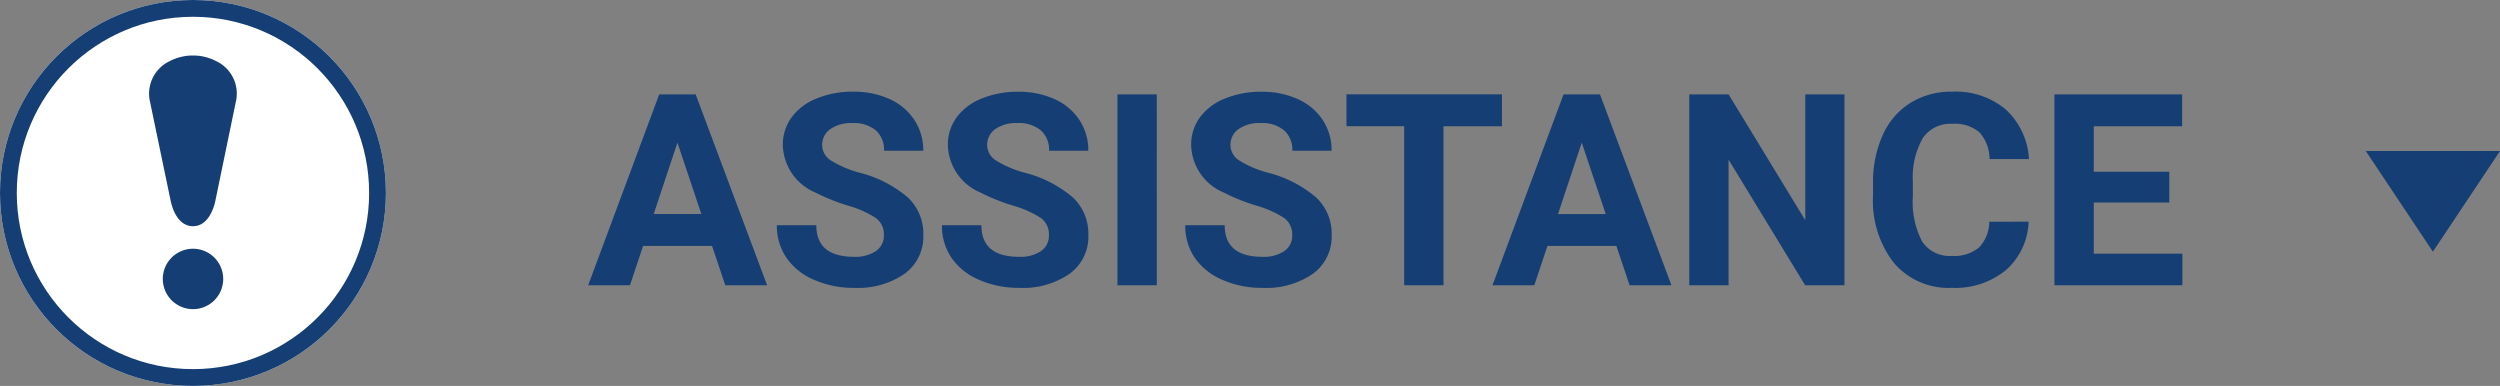 <svg xmlns="http://www.w3.org/2000/svg" width="149" height="23" viewBox="0 0 149 23">
  <rect x="0" y="0" width="149" height="23" fill="#808080" stroke="none"/>
  <g id="Groupe_4" data-name="Groupe 4" transform="translate(-4 -4)">
    <path id="Tracé_3" data-name="Tracé 3" d="M7.438-2.344H3.328L2.547,0H.055L4.289-11.375H6.461L10.719,0H8.227Zm-3.477-1.9H6.8L5.375-8.5ZM17.68-2.984A1.2,1.2,0,0,0,17.211-4a6.148,6.148,0,0,0-1.687-.75,11.963,11.963,0,0,1-1.93-.777,3.153,3.153,0,0,1-1.937-2.82A2.747,2.747,0,0,1,12.176-10a3.389,3.389,0,0,1,1.492-1.129,5.616,5.616,0,0,1,2.184-.406,5.112,5.112,0,0,1,2.172.441A3.458,3.458,0,0,1,19.5-9.844a3.261,3.261,0,0,1,.527,1.828H17.688A1.534,1.534,0,0,0,17.2-9.23a2.023,2.023,0,0,0-1.383-.434,2.162,2.162,0,0,0-1.336.363A1.146,1.146,0,0,0,14-8.344a1.1,1.1,0,0,0,.559.93,6.311,6.311,0,0,0,1.645.7,7.106,7.106,0,0,1,2.914,1.492A2.972,2.972,0,0,1,20.031-3,2.737,2.737,0,0,1,18.914-.684a4.891,4.891,0,0,1-3.008.84,5.808,5.808,0,0,1-2.391-.48,3.783,3.783,0,0,1-1.645-1.316A3.371,3.371,0,0,1,11.3-3.578h2.352q0,1.883,2.25,1.883a2.189,2.189,0,0,0,1.3-.34A1.106,1.106,0,0,0,17.68-2.984Zm9.836,0A1.2,1.2,0,0,0,27.047-4a6.148,6.148,0,0,0-1.687-.75,11.963,11.963,0,0,1-1.93-.777,3.153,3.153,0,0,1-1.937-2.82A2.747,2.747,0,0,1,22.012-10,3.389,3.389,0,0,1,23.5-11.125a5.616,5.616,0,0,1,2.184-.406,5.112,5.112,0,0,1,2.172.441,3.458,3.458,0,0,1,1.48,1.246,3.261,3.261,0,0,1,.527,1.828H27.523a1.534,1.534,0,0,0-.492-1.215,2.023,2.023,0,0,0-1.383-.434,2.162,2.162,0,0,0-1.336.363,1.146,1.146,0,0,0-.477.957,1.1,1.1,0,0,0,.559.93,6.311,6.311,0,0,0,1.645.7,7.106,7.106,0,0,1,2.914,1.492A2.972,2.972,0,0,1,29.867-3,2.737,2.737,0,0,1,28.75-.684a4.891,4.891,0,0,1-3.008.84,5.808,5.808,0,0,1-2.391-.48,3.783,3.783,0,0,1-1.645-1.316,3.371,3.371,0,0,1-.566-1.937h2.352q0,1.883,2.25,1.883a2.189,2.189,0,0,0,1.3-.34A1.106,1.106,0,0,0,27.516-2.984ZM33.945,0H31.6V-11.375h2.344Zm8.07-2.984A1.2,1.2,0,0,0,41.547-4a6.148,6.148,0,0,0-1.687-.75,11.962,11.962,0,0,1-1.93-.777,3.153,3.153,0,0,1-1.937-2.82A2.747,2.747,0,0,1,36.512-10,3.389,3.389,0,0,1,38-11.125a5.616,5.616,0,0,1,2.184-.406,5.112,5.112,0,0,1,2.172.441,3.458,3.458,0,0,1,1.48,1.246,3.261,3.261,0,0,1,.527,1.828H42.023a1.534,1.534,0,0,0-.492-1.215,2.023,2.023,0,0,0-1.383-.434,2.162,2.162,0,0,0-1.336.363,1.146,1.146,0,0,0-.477.957,1.1,1.1,0,0,0,.559.93,6.311,6.311,0,0,0,1.645.7,7.106,7.106,0,0,1,2.914,1.492A2.972,2.972,0,0,1,44.367-3,2.737,2.737,0,0,1,43.25-.684a4.891,4.891,0,0,1-3.008.84,5.808,5.808,0,0,1-2.391-.48,3.783,3.783,0,0,1-1.645-1.316,3.371,3.371,0,0,1-.566-1.937h2.352q0,1.883,2.25,1.883a2.189,2.189,0,0,0,1.3-.34A1.106,1.106,0,0,0,42.016-2.984Zm12.5-6.492H51.031V0H48.688V-9.477H45.25v-1.9h9.266Zm6.82,7.133H57.227L56.445,0H53.953l4.234-11.375h2.172L64.617,0H62.125Zm-3.477-1.9H60.7L59.273-8.5ZM74.93,0H72.586L68.023-7.484V0H65.68V-11.375h2.344l4.57,7.5v-7.5H74.93ZM85.906-3.789A4.025,4.025,0,0,1,84.551-.9,4.76,4.76,0,0,1,81.328.156a4.28,4.28,0,0,1-3.441-1.473,6.038,6.038,0,0,1-1.254-4.043v-.7a6.819,6.819,0,0,1,.578-2.891,4.332,4.332,0,0,1,1.652-1.918,4.629,4.629,0,0,1,2.5-.668,4.637,4.637,0,0,1,3.172,1.055,4.326,4.326,0,0,1,1.391,2.961H83.578a2.376,2.376,0,0,0-.613-1.6,2.271,2.271,0,0,0-1.605-.5,1.991,1.991,0,0,0-1.754.84,4.707,4.707,0,0,0-.6,2.605V-5.3a5.038,5.038,0,0,0,.559,2.7,1.954,1.954,0,0,0,1.762.852,2.314,2.314,0,0,0,1.621-.5,2.241,2.241,0,0,0,.613-1.535ZM94.289-4.93h-4.5v3.047H95.07V0H87.445V-11.375h7.609v1.9H89.789v2.711h4.5Z" transform="translate(39 21)" fill="#153e74"/>
    <path id="Polygone_1" data-name="Polygone 1" d="M4,0,8,6H0Z" transform="translate(153 19) rotate(180)" fill="#153e74"/>
    <path id="Tracé_1" data-name="Tracé 1" d="M0,1H6V2S4.583,4,3.083,4,0,2,0,2Z" transform="translate(13 17)" fill="#fff"/>
    <g id="Ellipse_1" data-name="Ellipse 1" transform="translate(4 4)" fill="#fff" stroke="#153e74" stroke-width="1">
      <circle cx="11.5" cy="11.5" r="11.5" stroke="none"/>
      <circle cx="11.5" cy="11.5" r="11" fill="none"/>
    </g>
    <g id="exclamation-svgrepo-com" transform="translate(3.5 2.749)">
      <path id="Tracé_2" data-name="Tracé 2" d="M-1378.676-73.431a1.8,1.8,0,0,1,1.8-1.8,1.8,1.8,0,0,1,1.8,1.8,1.8,1.8,0,0,1-1.8,1.8A1.8,1.8,0,0,1-1378.676-73.431Zm.474-4.631-1.257-6.032a2.14,2.14,0,0,1,1.209-2.324,2.963,2.963,0,0,1,1.371-.33,2.964,2.964,0,0,1,1.372.33A2.139,2.139,0,0,1-1374.3-84.1l-1.248,6.032s0,.005,0,.008c-.077.348-.4,1.486-1.33,1.486S-1378.129-77.712-1378.2-78.062Z" transform="translate(1388.879 91.307)" fill="#153e74"/>
    </g>
  </g>
</svg>
